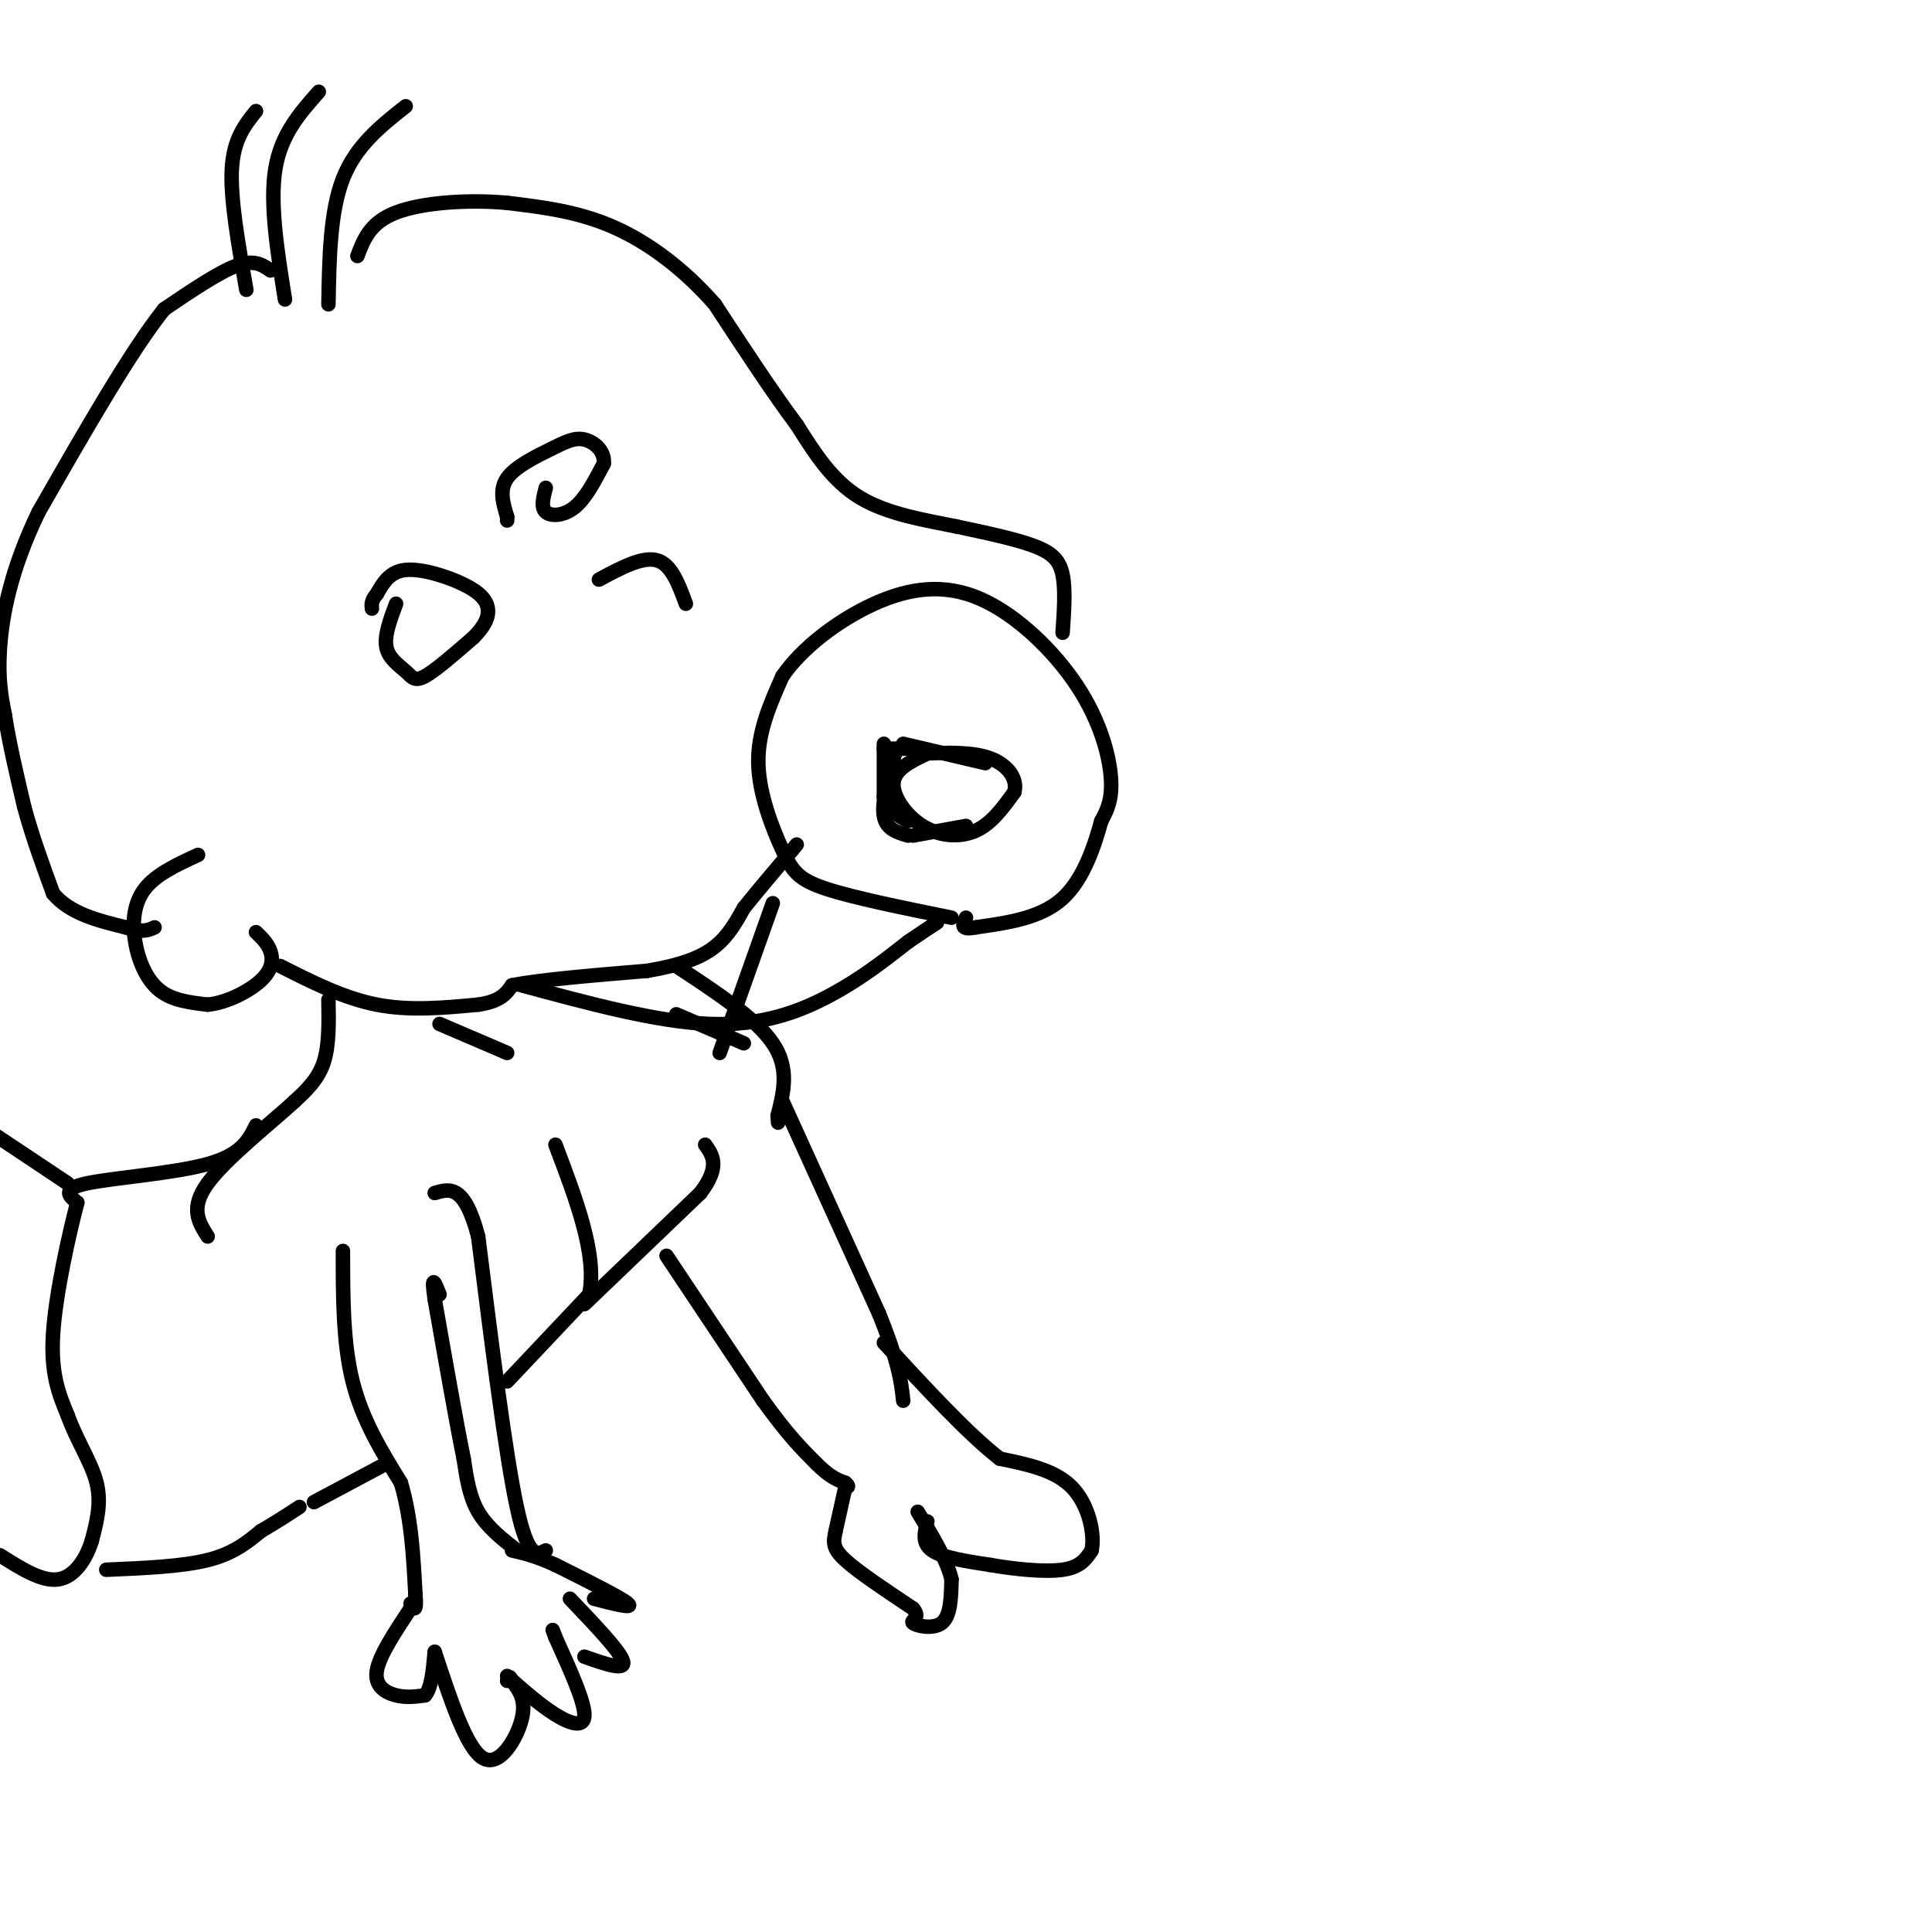 <svg viewBox='0 0 400 400' version='1.1' xmlns='http://www.w3.org/2000/svg' xmlns:xlink='http://www.w3.org/1999/xlink'><g fill='none' stroke='rgb(0,0,0)' stroke-width='3' stroke-linecap='round' stroke-linejoin='round'><path d='M108,204c14.044,3.800 28.089,7.600 39,8c10.911,0.400 18.689,-2.600 25,-6c6.311,-3.400 11.156,-7.200 16,-11'/><path d='M188,195c3.667,-2.500 4.833,-3.250 6,-4'/><path d='M197,190c-10.149,-2.060 -20.298,-4.119 -26,-6c-5.702,-1.881 -6.958,-3.583 -9,-8c-2.042,-4.417 -4.869,-11.548 -5,-18c-0.131,-6.452 2.435,-12.226 5,-18'/><path d='M162,140c4.035,-5.903 11.623,-11.659 19,-15c7.377,-3.341 14.544,-4.267 22,-1c7.456,3.267 15.200,10.726 20,18c4.800,7.274 6.657,14.364 7,19c0.343,4.636 -0.829,6.818 -2,9'/><path d='M228,170c-1.289,4.689 -3.511,11.911 -8,16c-4.489,4.089 -11.244,5.044 -18,6'/><path d='M202,192c-3.333,0.667 -2.667,-0.667 -2,-2'/><path d='M192,156c-3.357,1.595 -6.714,3.190 -7,6c-0.286,2.810 2.500,6.833 6,9c3.500,2.167 7.714,2.476 11,1c3.286,-1.476 5.643,-4.738 8,-8'/><path d='M210,164c0.756,-2.756 -1.356,-5.644 -5,-7c-3.644,-1.356 -8.822,-1.178 -14,-1'/><path d='M191,155c0.000,0.000 -8.000,0.000 -8,0'/><path d='M204,158c0.000,0.000 -17.000,-4.000 -17,-4'/><path d='M200,171c0.000,0.000 -11.000,2.000 -11,2'/><path d='M188,173c-2.250,-0.667 -4.500,-1.333 -5,-4c-0.500,-2.667 0.750,-7.333 2,-12'/><path d='M185,157c0.667,-2.333 1.333,-2.167 2,-2'/><path d='M183,154c0.000,0.000 0.000,11.000 0,11'/><path d='M183,165c0.833,2.667 2.917,3.833 5,5'/><path d='M220,131c0.311,-4.489 0.622,-8.978 0,-12c-0.622,-3.022 -2.178,-4.578 -6,-6c-3.822,-1.422 -9.911,-2.711 -16,-4'/><path d='M198,109c-6.356,-1.289 -14.244,-2.511 -20,-6c-5.756,-3.489 -9.378,-9.244 -13,-15'/><path d='M165,88c-5.000,-6.667 -11.000,-15.833 -17,-25'/><path d='M148,63c-6.333,-7.222 -13.667,-12.778 -21,-16c-7.333,-3.222 -14.667,-4.111 -22,-5'/><path d='M105,42c-8.178,-0.733 -17.622,-0.067 -23,2c-5.378,2.067 -6.689,5.533 -8,9'/><path d='M68,63c0.167,-9.583 0.333,-19.167 3,-26c2.667,-6.833 7.833,-10.917 13,-15'/><path d='M59,62c-1.583,-9.917 -3.167,-19.833 -2,-27c1.167,-7.167 5.083,-11.583 9,-16'/><path d='M51,60c-1.667,-9.417 -3.333,-18.833 -3,-25c0.333,-6.167 2.667,-9.083 5,-12'/><path d='M56,56c-1.667,-1.167 -3.333,-2.333 -7,-1c-3.667,1.333 -9.333,5.167 -15,9'/><path d='M34,64c-6.833,8.500 -16.417,25.250 -26,42'/><path d='M8,106c-5.867,12.133 -7.533,21.467 -8,28c-0.467,6.533 0.267,10.267 1,14'/><path d='M1,148c0.833,5.500 2.417,12.250 4,19'/><path d='M5,167c1.667,6.167 3.833,12.083 6,18'/><path d='M11,185c3.500,4.167 9.250,5.583 15,7'/><path d='M26,192c3.500,1.167 4.750,0.583 6,0'/><path d='M41,177c-4.333,1.994 -8.667,3.988 -11,7c-2.333,3.012 -2.667,7.042 -2,11c0.667,3.958 2.333,7.845 5,10c2.667,2.155 6.333,2.577 10,3'/><path d='M43,208c3.881,-0.357 8.583,-2.750 11,-5c2.417,-2.250 2.548,-4.357 2,-6c-0.548,-1.643 -1.774,-2.821 -3,-4'/><path d='M58,200c6.583,3.333 13.167,6.667 20,8c6.833,1.333 13.917,0.667 21,0'/><path d='M99,208c4.667,-0.667 5.833,-2.333 7,-4'/><path d='M106,204c5.833,-1.167 16.917,-2.083 28,-3'/><path d='M134,201c7.200,-1.222 11.200,-2.778 14,-5c2.800,-2.222 4.400,-5.111 6,-8'/><path d='M154,188c2.667,-3.333 6.333,-7.667 10,-12'/><path d='M164,176c1.667,-2.000 0.833,-1.000 0,0'/><path d='M91,212c0.000,0.000 14.000,6.000 14,6'/><path d='M160,187c0.000,0.000 -11.000,31.000 -11,31'/><path d='M68,207c0.083,4.750 0.167,9.500 -1,13c-1.167,3.500 -3.583,5.750 -6,8'/><path d='M61,228c-4.933,4.533 -14.267,11.867 -18,17c-3.733,5.133 -1.867,8.067 0,11'/><path d='M53,233c-1.489,3.022 -2.978,6.044 -10,8c-7.022,1.956 -19.578,2.844 -25,4c-5.422,1.156 -3.711,2.578 -2,4'/><path d='M16,249c-1.556,5.867 -4.444,18.533 -5,27c-0.556,8.467 1.222,12.733 3,17'/><path d='M14,293c1.844,5.222 4.956,9.778 6,14c1.044,4.222 0.022,8.111 -1,12'/><path d='M19,319c-1.178,3.867 -3.622,7.533 -7,8c-3.378,0.467 -7.689,-2.267 -12,-5'/><path d='M14,245c0.000,0.000 -15.000,-10.000 -15,-10'/><path d='M22,325c7.833,-0.333 15.667,-0.667 21,-2c5.333,-1.333 8.167,-3.667 11,-6'/><path d='M54,317c3.167,-1.833 5.583,-3.417 8,-5'/><path d='M71,259c0.000,9.500 0.000,19.000 2,27c2.000,8.000 6.000,14.500 10,21'/><path d='M83,307c2.167,7.333 2.583,15.167 3,23'/><path d='M86,330c0.333,4.167 -0.333,3.083 -1,2'/><path d='M85,333c-3.267,4.933 -6.533,9.867 -7,13c-0.467,3.133 1.867,4.467 4,5c2.133,0.533 4.067,0.267 6,0'/><path d='M88,351c1.333,-1.500 1.667,-5.250 2,-9'/><path d='M90,342c3.289,10.000 6.578,20.000 10,22c3.422,2.000 6.978,-4.000 8,-8c1.022,-4.000 -0.489,-6.000 -2,-8'/><path d='M106,348c-0.500,-1.333 -0.750,-0.667 -1,0'/><path d='M105,347c3.422,3.022 6.844,6.044 10,8c3.156,1.956 6.044,2.844 6,0c-0.044,-2.844 -3.022,-9.422 -6,-16'/><path d='M115,339c-1.000,-2.667 -0.500,-1.333 0,0'/><path d='M121,343c4.250,1.500 8.500,3.000 8,1c-0.500,-2.000 -5.750,-7.500 -11,-13'/><path d='M123,331c4.167,1.083 8.333,2.167 7,1c-1.333,-1.167 -8.167,-4.583 -15,-8'/><path d='M115,324c-4.000,-1.833 -6.500,-2.417 -9,-3'/><path d='M107,321c-3.083,-2.417 -6.167,-4.833 -8,-8c-1.833,-3.167 -2.417,-7.083 -3,-11'/><path d='M96,302c-1.500,-7.333 -3.750,-20.167 -6,-33'/><path d='M90,269c-0.833,-5.667 0.083,-3.333 1,-1'/><path d='M113,321c-1.833,0.917 -3.667,1.833 -6,-9c-2.333,-10.833 -5.167,-33.417 -8,-56'/><path d='M99,256c-2.833,-10.833 -5.917,-9.917 -9,-9'/><path d='M65,311c0.000,0.000 15.000,-8.000 15,-8'/><path d='M105,286c0.000,0.000 17.000,-18.000 17,-18'/><path d='M122,268c1.667,-8.167 -2.667,-19.583 -7,-31'/><path d='M121,270c0.000,0.000 24.000,-23.000 24,-23'/><path d='M145,247c4.167,-5.500 2.583,-7.750 1,-10'/><path d='M140,210c0.000,0.000 14.000,6.000 14,6'/><path d='M140,200c8.250,5.417 16.500,10.833 20,16c3.500,5.167 2.250,10.083 1,15'/><path d='M161,231c0.167,2.500 0.083,1.250 0,0'/><path d='M162,228c0.000,0.000 20.000,44.000 20,44'/><path d='M182,272c4.167,10.333 4.583,14.167 5,18'/><path d='M138,260c0.000,0.000 20.000,30.000 20,30'/><path d='M158,290c5.167,7.167 8.083,10.083 11,13'/><path d='M169,303c2.833,2.833 4.417,3.417 6,4'/><path d='M175,307c1.000,0.833 0.500,0.917 0,1'/><path d='M175,308c0.000,0.000 -2.000,9.000 -2,9'/><path d='M173,317c-0.489,2.289 -0.711,3.511 2,6c2.711,2.489 8.356,6.244 14,10'/><path d='M189,333c1.833,2.119 -0.583,2.417 0,3c0.583,0.583 4.167,1.452 6,0c1.833,-1.452 1.917,-5.226 2,-9'/><path d='M197,327c-0.833,-3.833 -3.917,-8.917 -7,-14'/><path d='M192,315c-0.583,2.250 -1.167,4.500 1,6c2.167,1.500 7.083,2.250 12,3'/><path d='M205,324c4.933,0.867 11.267,1.533 15,1c3.733,-0.533 4.867,-2.267 6,-4'/><path d='M226,321c0.711,-3.244 -0.511,-9.356 -4,-13c-3.489,-3.644 -9.244,-4.822 -15,-6'/><path d='M207,302c-6.500,-5.000 -15.250,-14.500 -24,-24'/><path d='M124,120c4.500,-2.417 9.000,-4.833 12,-4c3.000,0.833 4.500,4.917 6,9'/><path d='M113,101c-0.533,2.022 -1.067,4.044 0,5c1.067,0.956 3.733,0.844 6,-1c2.267,-1.844 4.133,-5.422 6,-9'/><path d='M125,96c0.303,-2.576 -1.939,-4.515 -4,-5c-2.061,-0.485 -3.939,0.485 -7,2c-3.061,1.515 -7.303,3.576 -9,6c-1.697,2.424 -0.848,5.212 0,8'/><path d='M105,107c0.000,1.333 0.000,0.667 0,0'/><path d='M82,125c-1.238,3.315 -2.476,6.631 -2,9c0.476,2.369 2.667,3.792 4,5c1.333,1.208 1.810,2.202 4,1c2.190,-1.202 6.095,-4.601 10,-8'/><path d='M98,132c2.357,-2.357 3.250,-4.250 3,-6c-0.250,-1.750 -1.644,-3.356 -5,-5c-3.356,-1.644 -8.673,-3.327 -12,-3c-3.327,0.327 -4.663,2.663 -6,5'/><path d='M78,123c-1.167,1.333 -1.083,2.167 -1,3'/></g>
</svg>